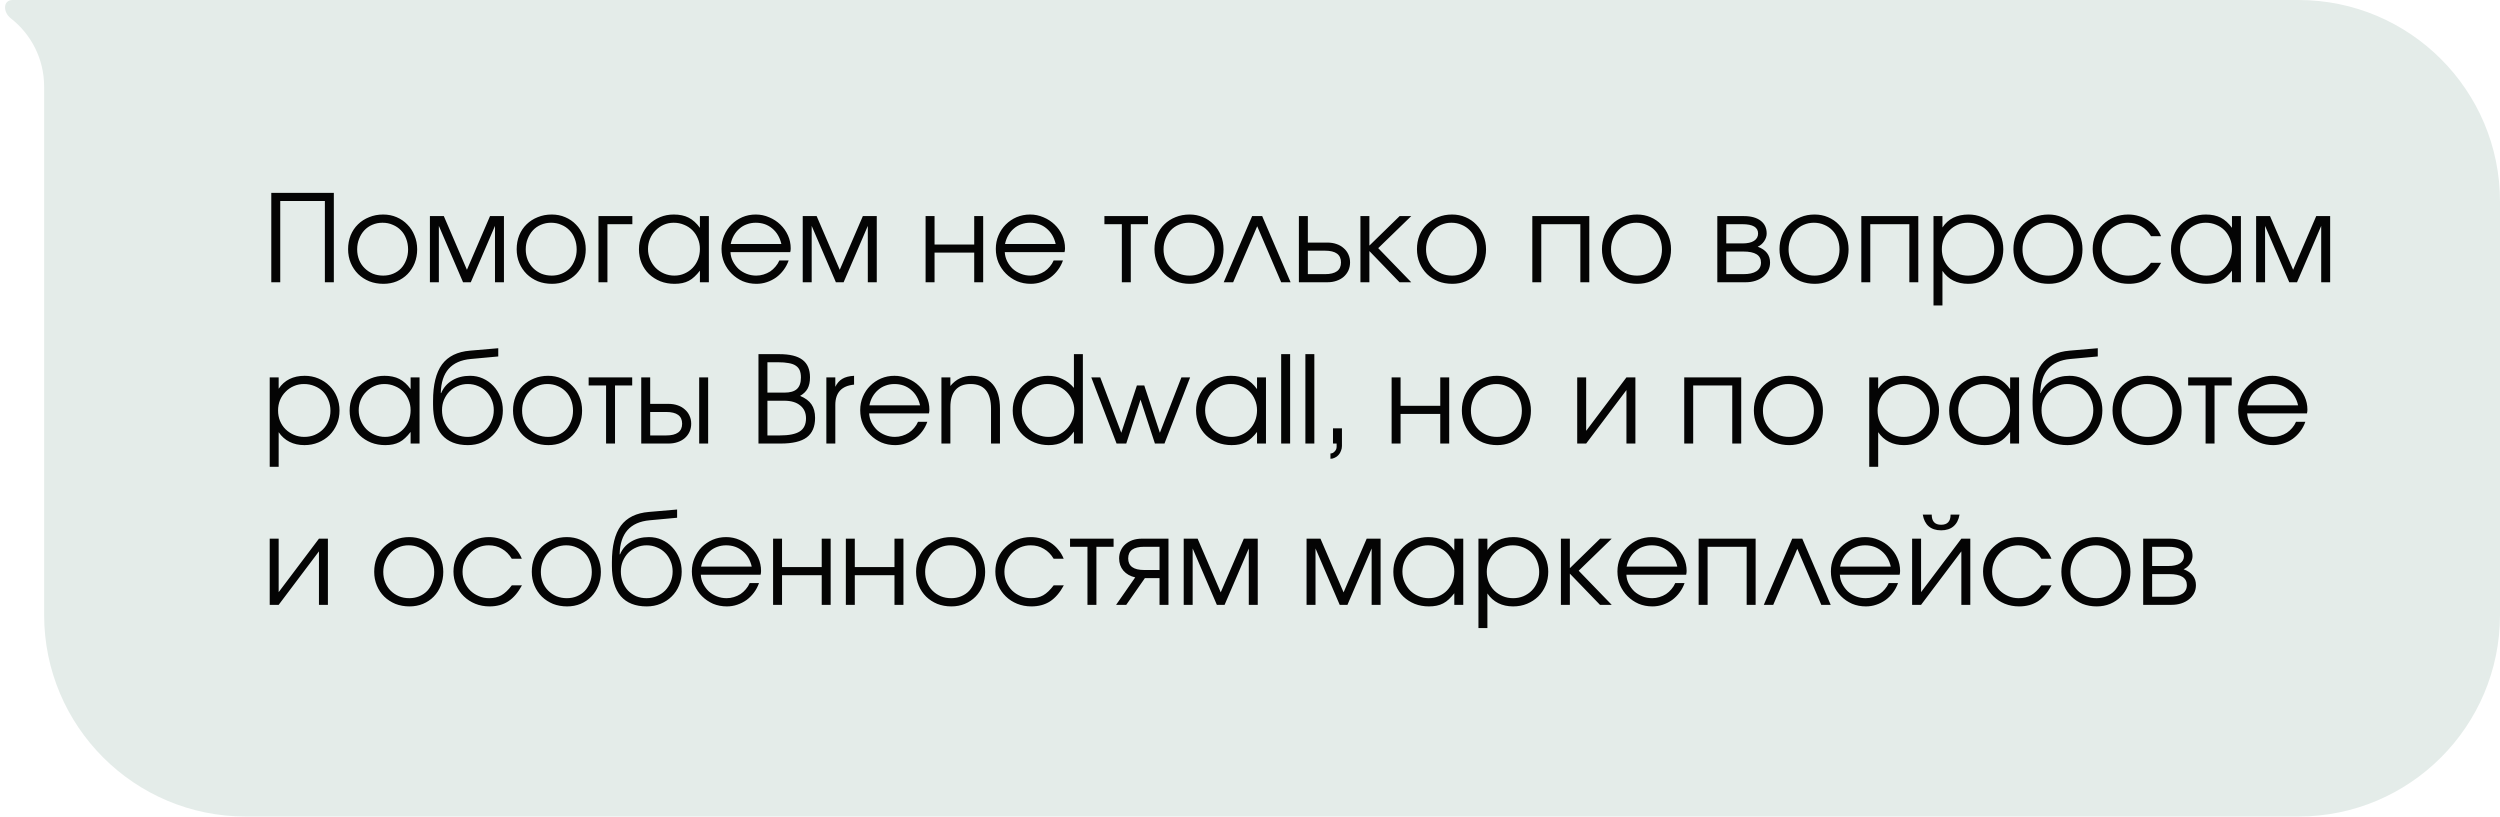 <?xml version="1.0" encoding="UTF-8"?> <svg xmlns="http://www.w3.org/2000/svg" width="248" height="81" viewBox="0 0 248 81" fill="none"><path data-figma-bg-blur-radius="15" d="M4.378 8.59C4.378 5.835 3.081 3.384 1.064 1.812C0.29 1.209 0.275 0 1.257 0V0H228C239.046 5.68354e-06 248 8.954 248 20V61C248 72.046 239.046 81 228 81H24.378C13.332 81 4.378 72.046 4.378 61V8.59Z" fill="#E4ECE9"></path><path d="M26.912 19.132H33.116V28H32.228V19.936H27.8V28H26.912V19.132ZM34.531 24.724C34.531 24.228 34.615 23.768 34.783 23.344C34.959 22.92 35.203 22.556 35.515 22.252C35.827 21.948 36.195 21.712 36.619 21.544C37.043 21.368 37.507 21.28 38.011 21.28C38.491 21.28 38.935 21.368 39.343 21.544C39.759 21.72 40.115 21.964 40.411 22.276C40.715 22.58 40.951 22.944 41.119 23.368C41.295 23.784 41.383 24.24 41.383 24.736C41.383 25.224 41.299 25.68 41.131 26.104C40.963 26.52 40.731 26.88 40.435 27.184C40.139 27.488 39.783 27.728 39.367 27.904C38.959 28.072 38.515 28.156 38.035 28.156C37.531 28.156 37.063 28.072 36.631 27.904C36.207 27.728 35.839 27.488 35.527 27.184C35.215 26.872 34.971 26.508 34.795 26.092C34.619 25.668 34.531 25.212 34.531 24.724ZM38.011 27.34C38.371 27.34 38.703 27.276 39.007 27.148C39.311 27.02 39.571 26.844 39.787 26.62C40.003 26.388 40.171 26.112 40.291 25.792C40.419 25.472 40.483 25.124 40.483 24.748C40.483 24.364 40.419 24.008 40.291 23.68C40.171 23.352 39.995 23.072 39.763 22.84C39.539 22.608 39.271 22.428 38.959 22.3C38.655 22.164 38.315 22.096 37.939 22.096C37.579 22.096 37.243 22.164 36.931 22.3C36.627 22.428 36.363 22.612 36.139 22.852C35.923 23.084 35.751 23.364 35.623 23.692C35.495 24.012 35.431 24.36 35.431 24.736C35.431 25.112 35.495 25.46 35.623 25.78C35.751 26.092 35.931 26.364 36.163 26.596C36.395 26.828 36.667 27.012 36.979 27.148C37.299 27.276 37.643 27.34 38.011 27.34ZM42.647 21.436H44.027L46.319 26.764L48.611 21.436H49.991V28H49.103V22.408L46.703 28H45.935L43.535 22.408V28H42.647V21.436ZM51.254 24.724C51.254 24.228 51.338 23.768 51.506 23.344C51.682 22.92 51.926 22.556 52.238 22.252C52.55 21.948 52.918 21.712 53.342 21.544C53.766 21.368 54.23 21.28 54.734 21.28C55.214 21.28 55.658 21.368 56.066 21.544C56.482 21.72 56.838 21.964 57.134 22.276C57.438 22.58 57.674 22.944 57.842 23.368C58.018 23.784 58.106 24.24 58.106 24.736C58.106 25.224 58.022 25.68 57.854 26.104C57.686 26.52 57.454 26.88 57.158 27.184C56.862 27.488 56.506 27.728 56.09 27.904C55.682 28.072 55.238 28.156 54.758 28.156C54.254 28.156 53.786 28.072 53.354 27.904C52.93 27.728 52.562 27.488 52.25 27.184C51.938 26.872 51.694 26.508 51.518 26.092C51.342 25.668 51.254 25.212 51.254 24.724ZM54.734 27.34C55.094 27.34 55.426 27.276 55.73 27.148C56.034 27.02 56.294 26.844 56.51 26.62C56.726 26.388 56.894 26.112 57.014 25.792C57.142 25.472 57.206 25.124 57.206 24.748C57.206 24.364 57.142 24.008 57.014 23.68C56.894 23.352 56.718 23.072 56.486 22.84C56.262 22.608 55.994 22.428 55.682 22.3C55.378 22.164 55.038 22.096 54.662 22.096C54.302 22.096 53.966 22.164 53.654 22.3C53.35 22.428 53.086 22.612 52.862 22.852C52.646 23.084 52.474 23.364 52.346 23.692C52.218 24.012 52.154 24.36 52.154 24.736C52.154 25.112 52.218 25.46 52.346 25.78C52.474 26.092 52.654 26.364 52.886 26.596C53.118 26.828 53.39 27.012 53.702 27.148C54.022 27.276 54.366 27.34 54.734 27.34ZM59.369 21.436H62.729V22.24H60.257V28H59.369V21.436ZM63.383 24.736C63.383 24.24 63.471 23.784 63.647 23.368C63.823 22.944 64.063 22.58 64.367 22.276C64.679 21.964 65.047 21.72 65.471 21.544C65.895 21.368 66.351 21.28 66.839 21.28C67.415 21.28 67.907 21.384 68.315 21.592C68.723 21.8 69.095 22.136 69.431 22.6V21.436H70.319V28H69.431V26.848C69.255 27.08 69.075 27.28 68.891 27.448C68.715 27.616 68.527 27.752 68.327 27.856C68.127 27.96 67.911 28.036 67.679 28.084C67.447 28.132 67.191 28.156 66.911 28.156C66.407 28.156 65.939 28.072 65.507 27.904C65.075 27.728 64.699 27.488 64.379 27.184C64.067 26.88 63.823 26.52 63.647 26.104C63.471 25.68 63.383 25.224 63.383 24.736ZM64.283 24.7C64.283 25.068 64.351 25.412 64.487 25.732C64.623 26.052 64.807 26.332 65.039 26.572C65.279 26.812 65.559 27 65.879 27.136C66.199 27.272 66.539 27.34 66.899 27.34C67.259 27.34 67.591 27.272 67.895 27.136C68.207 27 68.475 26.816 68.699 26.584C68.931 26.344 69.111 26.064 69.239 25.744C69.367 25.416 69.431 25.068 69.431 24.7C69.431 24.324 69.363 23.98 69.227 23.668C69.099 23.348 68.919 23.072 68.687 22.84C68.455 22.608 68.179 22.428 67.859 22.3C67.547 22.164 67.203 22.096 66.827 22.096C66.475 22.096 66.143 22.164 65.831 22.3C65.527 22.436 65.259 22.624 65.027 22.864C64.795 23.096 64.611 23.372 64.475 23.692C64.347 24.004 64.283 24.34 64.283 24.7ZM78.234 25.84C78.114 26.184 77.946 26.5 77.73 26.788C77.522 27.068 77.278 27.312 76.998 27.52C76.718 27.72 76.41 27.876 76.074 27.988C75.746 28.1 75.402 28.156 75.042 28.156C74.554 28.156 74.098 28.068 73.674 27.892C73.258 27.708 72.894 27.46 72.582 27.148C72.27 26.836 72.022 26.472 71.838 26.056C71.662 25.632 71.574 25.176 71.574 24.688C71.574 24.208 71.662 23.764 71.838 23.356C72.014 22.94 72.254 22.58 72.558 22.276C72.87 21.964 73.23 21.72 73.638 21.544C74.054 21.368 74.498 21.28 74.97 21.28C75.442 21.28 75.886 21.372 76.302 21.556C76.726 21.732 77.094 21.972 77.406 22.276C77.726 22.58 77.978 22.936 78.162 23.344C78.346 23.752 78.438 24.184 78.438 24.64C78.438 24.704 78.434 24.768 78.426 24.832C78.418 24.888 78.406 24.948 78.39 25.012H72.462C72.478 25.332 72.558 25.636 72.702 25.924C72.846 26.204 73.03 26.452 73.254 26.668C73.486 26.876 73.754 27.04 74.058 27.16C74.362 27.28 74.682 27.34 75.018 27.34C75.266 27.34 75.506 27.304 75.738 27.232C75.978 27.16 76.198 27.06 76.398 26.932C76.598 26.796 76.774 26.636 76.926 26.452C77.086 26.268 77.214 26.064 77.31 25.84H78.234ZM77.514 24.208C77.362 23.552 77.058 23.036 76.602 22.66C76.154 22.284 75.61 22.096 74.97 22.096C74.658 22.096 74.362 22.148 74.082 22.252C73.81 22.348 73.566 22.492 73.35 22.684C73.134 22.868 72.95 23.092 72.798 23.356C72.654 23.612 72.55 23.896 72.486 24.208H77.514ZM79.631 21.436H81.011L83.303 26.764L85.595 21.436H86.975V28H86.087V22.408L83.687 28H82.919L80.519 22.408V28H79.631V21.436ZM91.819 21.436H92.707V24.256H96.642V21.436H97.531V28H96.642V25.06H92.707V28H91.819V21.436ZM105.445 25.84C105.325 26.184 105.157 26.5 104.941 26.788C104.733 27.068 104.489 27.312 104.209 27.52C103.929 27.72 103.621 27.876 103.285 27.988C102.957 28.1 102.613 28.156 102.253 28.156C101.765 28.156 101.309 28.068 100.885 27.892C100.469 27.708 100.105 27.46 99.793 27.148C99.481 26.836 99.233 26.472 99.049 26.056C98.873 25.632 98.785 25.176 98.785 24.688C98.785 24.208 98.873 23.764 99.049 23.356C99.225 22.94 99.465 22.58 99.769 22.276C100.081 21.964 100.441 21.72 100.849 21.544C101.265 21.368 101.709 21.28 102.181 21.28C102.653 21.28 103.097 21.372 103.513 21.556C103.937 21.732 104.305 21.972 104.617 22.276C104.937 22.58 105.189 22.936 105.373 23.344C105.557 23.752 105.649 24.184 105.649 24.64C105.649 24.704 105.645 24.768 105.637 24.832C105.629 24.888 105.617 24.948 105.601 25.012H99.673C99.689 25.332 99.769 25.636 99.913 25.924C100.057 26.204 100.241 26.452 100.465 26.668C100.697 26.876 100.965 27.04 101.269 27.16C101.573 27.28 101.893 27.34 102.229 27.34C102.477 27.34 102.717 27.304 102.949 27.232C103.189 27.16 103.409 27.06 103.609 26.932C103.809 26.796 103.985 26.636 104.137 26.452C104.297 26.268 104.425 26.064 104.521 25.84H105.445ZM104.725 24.208C104.573 23.552 104.269 23.036 103.813 22.66C103.365 22.284 102.821 22.096 102.181 22.096C101.869 22.096 101.573 22.148 101.293 22.252C101.021 22.348 100.777 22.492 100.561 22.684C100.345 22.868 100.161 23.092 100.009 23.356C99.865 23.612 99.761 23.896 99.697 24.208H104.725ZM111.286 22.24H109.558V21.436H113.878V22.24H112.174V28H111.286V22.24ZM114.524 24.724C114.524 24.228 114.608 23.768 114.776 23.344C114.952 22.92 115.196 22.556 115.508 22.252C115.82 21.948 116.188 21.712 116.612 21.544C117.036 21.368 117.5 21.28 118.004 21.28C118.484 21.28 118.928 21.368 119.336 21.544C119.752 21.72 120.108 21.964 120.404 22.276C120.708 22.58 120.944 22.944 121.112 23.368C121.288 23.784 121.376 24.24 121.376 24.736C121.376 25.224 121.292 25.68 121.124 26.104C120.956 26.52 120.724 26.88 120.428 27.184C120.132 27.488 119.776 27.728 119.36 27.904C118.952 28.072 118.508 28.156 118.028 28.156C117.524 28.156 117.056 28.072 116.624 27.904C116.2 27.728 115.832 27.488 115.52 27.184C115.208 26.872 114.964 26.508 114.788 26.092C114.612 25.668 114.524 25.212 114.524 24.724ZM118.004 27.34C118.364 27.34 118.696 27.276 119 27.148C119.304 27.02 119.564 26.844 119.78 26.62C119.996 26.388 120.164 26.112 120.284 25.792C120.412 25.472 120.476 25.124 120.476 24.748C120.476 24.364 120.412 24.008 120.284 23.68C120.164 23.352 119.988 23.072 119.756 22.84C119.532 22.608 119.264 22.428 118.952 22.3C118.648 22.164 118.308 22.096 117.932 22.096C117.572 22.096 117.236 22.164 116.924 22.3C116.62 22.428 116.356 22.612 116.132 22.852C115.916 23.084 115.744 23.364 115.616 23.692C115.488 24.012 115.424 24.36 115.424 24.736C115.424 25.112 115.488 25.46 115.616 25.78C115.744 26.092 115.924 26.364 116.156 26.596C116.388 26.828 116.66 27.012 116.972 27.148C117.292 27.276 117.636 27.34 118.004 27.34ZM124.212 21.436H125.208L128.028 28H127.092L124.716 22.444L122.328 28H121.392L124.212 21.436ZM131.442 27.196C132.498 27.196 133.026 26.808 133.026 26.032C133.026 25.256 132.498 24.868 131.442 24.868H129.738V27.196H131.442ZM128.85 21.436H129.738V24.064H131.67C132.006 24.064 132.31 24.112 132.582 24.208C132.862 24.304 133.098 24.44 133.29 24.616C133.49 24.784 133.646 24.992 133.758 25.24C133.87 25.48 133.926 25.744 133.926 26.032C133.926 26.32 133.87 26.588 133.758 26.836C133.646 27.076 133.49 27.284 133.29 27.46C133.098 27.628 132.862 27.76 132.582 27.856C132.31 27.952 132.006 28 131.67 28H128.85V21.436ZM134.955 21.436H135.843V24.364L138.843 21.436H139.995L136.719 24.616L139.995 28H138.831L135.843 24.904V28H134.955V21.436ZM140.563 24.724C140.563 24.228 140.647 23.768 140.815 23.344C140.991 22.92 141.235 22.556 141.547 22.252C141.859 21.948 142.227 21.712 142.651 21.544C143.075 21.368 143.539 21.28 144.043 21.28C144.523 21.28 144.967 21.368 145.375 21.544C145.791 21.72 146.147 21.964 146.443 22.276C146.747 22.58 146.983 22.944 147.151 23.368C147.327 23.784 147.415 24.24 147.415 24.736C147.415 25.224 147.331 25.68 147.163 26.104C146.995 26.52 146.763 26.88 146.467 27.184C146.171 27.488 145.815 27.728 145.399 27.904C144.991 28.072 144.547 28.156 144.067 28.156C143.563 28.156 143.095 28.072 142.663 27.904C142.239 27.728 141.871 27.488 141.559 27.184C141.247 26.872 141.003 26.508 140.827 26.092C140.651 25.668 140.563 25.212 140.563 24.724ZM144.043 27.34C144.403 27.34 144.735 27.276 145.039 27.148C145.343 27.02 145.603 26.844 145.819 26.62C146.035 26.388 146.203 26.112 146.323 25.792C146.451 25.472 146.515 25.124 146.515 24.748C146.515 24.364 146.451 24.008 146.323 23.68C146.203 23.352 146.027 23.072 145.795 22.84C145.571 22.608 145.303 22.428 144.991 22.3C144.687 22.164 144.347 22.096 143.971 22.096C143.611 22.096 143.275 22.164 142.963 22.3C142.659 22.428 142.395 22.612 142.171 22.852C141.955 23.084 141.783 23.364 141.655 23.692C141.527 24.012 141.463 24.36 141.463 24.736C141.463 25.112 141.527 25.46 141.655 25.78C141.783 26.092 141.963 26.364 142.195 26.596C142.427 26.828 142.699 27.012 143.011 27.148C143.331 27.276 143.675 27.34 144.043 27.34ZM152.006 21.436H157.658V28H156.77V22.24H152.894V28H152.006V21.436ZM158.914 24.724C158.914 24.228 158.998 23.768 159.166 23.344C159.342 22.92 159.586 22.556 159.898 22.252C160.21 21.948 160.578 21.712 161.002 21.544C161.426 21.368 161.89 21.28 162.394 21.28C162.874 21.28 163.318 21.368 163.726 21.544C164.142 21.72 164.498 21.964 164.794 22.276C165.098 22.58 165.334 22.944 165.502 23.368C165.678 23.784 165.766 24.24 165.766 24.736C165.766 25.224 165.682 25.68 165.514 26.104C165.346 26.52 165.114 26.88 164.818 27.184C164.522 27.488 164.166 27.728 163.75 27.904C163.342 28.072 162.898 28.156 162.418 28.156C161.914 28.156 161.446 28.072 161.014 27.904C160.59 27.728 160.222 27.488 159.91 27.184C159.598 26.872 159.354 26.508 159.178 26.092C159.002 25.668 158.914 25.212 158.914 24.724ZM162.394 27.34C162.754 27.34 163.086 27.276 163.39 27.148C163.694 27.02 163.954 26.844 164.17 26.62C164.386 26.388 164.554 26.112 164.674 25.792C164.802 25.472 164.866 25.124 164.866 24.748C164.866 24.364 164.802 24.008 164.674 23.68C164.554 23.352 164.378 23.072 164.146 22.84C163.922 22.608 163.654 22.428 163.342 22.3C163.038 22.164 162.698 22.096 162.322 22.096C161.962 22.096 161.626 22.164 161.314 22.3C161.01 22.428 160.746 22.612 160.522 22.852C160.306 23.084 160.134 23.364 160.006 23.692C159.878 24.012 159.814 24.36 159.814 24.736C159.814 25.112 159.878 25.46 160.006 25.78C160.134 26.092 160.314 26.364 160.546 26.596C160.778 26.828 161.05 27.012 161.362 27.148C161.682 27.276 162.026 27.34 162.394 27.34ZM170.358 21.436H172.986C173.698 21.436 174.254 21.588 174.654 21.892C175.054 22.196 175.254 22.62 175.254 23.164C175.254 23.428 175.17 23.684 175.002 23.932C174.834 24.18 174.622 24.36 174.366 24.472C175.182 24.776 175.59 25.3 175.59 26.044C175.59 26.332 175.53 26.596 175.41 26.836C175.29 27.068 175.122 27.272 174.906 27.448C174.69 27.624 174.434 27.76 174.138 27.856C173.842 27.952 173.518 28 173.166 28H170.358V21.436ZM172.842 24.148C173.346 24.148 173.73 24.064 173.994 23.896C174.266 23.72 174.402 23.476 174.402 23.164C174.402 22.548 173.882 22.24 172.842 22.24H171.246V24.148H172.842ZM172.938 27.196C173.506 27.196 173.938 27.1 174.234 26.908C174.538 26.708 174.69 26.42 174.69 26.044C174.69 25.316 174.106 24.952 172.938 24.952H171.246V27.196H172.938ZM176.527 24.724C176.527 24.228 176.611 23.768 176.779 23.344C176.955 22.92 177.199 22.556 177.511 22.252C177.823 21.948 178.191 21.712 178.615 21.544C179.039 21.368 179.503 21.28 180.007 21.28C180.487 21.28 180.931 21.368 181.339 21.544C181.755 21.72 182.111 21.964 182.407 22.276C182.711 22.58 182.947 22.944 183.115 23.368C183.291 23.784 183.379 24.24 183.379 24.736C183.379 25.224 183.295 25.68 183.127 26.104C182.959 26.52 182.727 26.88 182.431 27.184C182.135 27.488 181.779 27.728 181.363 27.904C180.955 28.072 180.511 28.156 180.031 28.156C179.527 28.156 179.059 28.072 178.627 27.904C178.203 27.728 177.835 27.488 177.523 27.184C177.211 26.872 176.967 26.508 176.791 26.092C176.615 25.668 176.527 25.212 176.527 24.724ZM180.007 27.34C180.367 27.34 180.699 27.276 181.003 27.148C181.307 27.02 181.567 26.844 181.783 26.62C181.999 26.388 182.167 26.112 182.287 25.792C182.415 25.472 182.479 25.124 182.479 24.748C182.479 24.364 182.415 24.008 182.287 23.68C182.167 23.352 181.991 23.072 181.759 22.84C181.535 22.608 181.267 22.428 180.955 22.3C180.651 22.164 180.311 22.096 179.935 22.096C179.575 22.096 179.239 22.164 178.927 22.3C178.623 22.428 178.359 22.612 178.135 22.852C177.919 23.084 177.747 23.364 177.619 23.692C177.491 24.012 177.427 24.36 177.427 24.736C177.427 25.112 177.491 25.46 177.619 25.78C177.747 26.092 177.927 26.364 178.159 26.596C178.391 26.828 178.663 27.012 178.975 27.148C179.295 27.276 179.639 27.34 180.007 27.34ZM184.643 21.436H190.295V28H189.407V22.24H185.531V28H184.643V21.436ZM191.803 21.436H192.691V22.564C192.971 22.14 193.327 21.82 193.759 21.604C194.199 21.388 194.703 21.28 195.271 21.28C195.759 21.28 196.211 21.368 196.627 21.544C197.051 21.72 197.419 21.964 197.731 22.276C198.043 22.58 198.287 22.944 198.463 23.368C198.639 23.784 198.727 24.236 198.727 24.724C198.727 25.204 198.639 25.656 198.463 26.08C198.287 26.496 198.043 26.86 197.731 27.172C197.419 27.476 197.051 27.716 196.627 27.892C196.203 28.068 195.743 28.156 195.247 28.156C194.695 28.156 194.203 28.048 193.771 27.832C193.339 27.616 192.979 27.296 192.691 26.872V30.304H191.803V21.436ZM195.235 27.34C195.603 27.34 195.943 27.276 196.255 27.148C196.575 27.012 196.851 26.828 197.083 26.596C197.315 26.364 197.495 26.092 197.623 25.78C197.759 25.46 197.827 25.116 197.827 24.748C197.827 24.364 197.759 24.008 197.623 23.68C197.495 23.352 197.315 23.072 197.083 22.84C196.851 22.608 196.575 22.428 196.255 22.3C195.935 22.164 195.583 22.096 195.199 22.096C194.839 22.096 194.503 22.164 194.191 22.3C193.879 22.436 193.607 22.624 193.375 22.864C193.143 23.096 192.959 23.372 192.823 23.692C192.695 24.012 192.631 24.356 192.631 24.724C192.631 25.092 192.695 25.436 192.823 25.756C192.959 26.076 193.143 26.352 193.375 26.584C193.615 26.816 193.891 27 194.203 27.136C194.523 27.272 194.867 27.34 195.235 27.34ZM199.731 24.724C199.731 24.228 199.815 23.768 199.983 23.344C200.159 22.92 200.403 22.556 200.715 22.252C201.027 21.948 201.395 21.712 201.819 21.544C202.243 21.368 202.707 21.28 203.211 21.28C203.691 21.28 204.135 21.368 204.543 21.544C204.959 21.72 205.315 21.964 205.611 22.276C205.915 22.58 206.151 22.944 206.319 23.368C206.495 23.784 206.583 24.24 206.583 24.736C206.583 25.224 206.499 25.68 206.331 26.104C206.163 26.52 205.931 26.88 205.635 27.184C205.339 27.488 204.983 27.728 204.567 27.904C204.159 28.072 203.715 28.156 203.235 28.156C202.731 28.156 202.263 28.072 201.831 27.904C201.407 27.728 201.039 27.488 200.727 27.184C200.415 26.872 200.171 26.508 199.995 26.092C199.819 25.668 199.731 25.212 199.731 24.724ZM203.211 27.34C203.571 27.34 203.903 27.276 204.207 27.148C204.511 27.02 204.771 26.844 204.987 26.62C205.203 26.388 205.371 26.112 205.491 25.792C205.619 25.472 205.683 25.124 205.683 24.748C205.683 24.364 205.619 24.008 205.491 23.68C205.371 23.352 205.195 23.072 204.963 22.84C204.739 22.608 204.471 22.428 204.159 22.3C203.855 22.164 203.515 22.096 203.139 22.096C202.779 22.096 202.443 22.164 202.131 22.3C201.827 22.428 201.563 22.612 201.339 22.852C201.123 23.084 200.951 23.364 200.823 23.692C200.695 24.012 200.631 24.36 200.631 24.736C200.631 25.112 200.695 25.46 200.823 25.78C200.951 26.092 201.131 26.364 201.363 26.596C201.595 26.828 201.867 27.012 202.179 27.148C202.499 27.276 202.843 27.34 203.211 27.34ZM214.386 26.068C214.002 26.78 213.55 27.308 213.03 27.652C212.51 27.988 211.89 28.156 211.17 28.156C210.666 28.156 210.194 28.068 209.754 27.892C209.322 27.716 208.946 27.472 208.626 27.16C208.306 26.848 208.054 26.484 207.87 26.068C207.686 25.644 207.594 25.188 207.594 24.7C207.594 24.22 207.682 23.772 207.858 23.356C208.042 22.94 208.294 22.58 208.614 22.276C208.934 21.964 209.306 21.72 209.73 21.544C210.162 21.368 210.622 21.28 211.11 21.28C211.486 21.28 211.842 21.332 212.178 21.436C212.514 21.532 212.822 21.672 213.102 21.856C213.382 22.04 213.63 22.268 213.846 22.54C214.07 22.804 214.246 23.1 214.374 23.428H213.378C213.122 22.996 212.798 22.668 212.406 22.444C212.022 22.212 211.586 22.096 211.098 22.096C210.73 22.096 210.386 22.164 210.066 22.3C209.754 22.436 209.482 22.624 209.25 22.864C209.018 23.096 208.834 23.372 208.698 23.692C208.562 24.012 208.494 24.356 208.494 24.724C208.494 25.092 208.562 25.436 208.698 25.756C208.834 26.068 209.022 26.344 209.262 26.584C209.502 26.816 209.782 27 210.102 27.136C210.422 27.272 210.766 27.34 211.134 27.34C211.606 27.34 212.01 27.244 212.346 27.052C212.69 26.852 213.034 26.524 213.378 26.068H214.386ZM215.363 24.736C215.363 24.24 215.451 23.784 215.627 23.368C215.803 22.944 216.043 22.58 216.347 22.276C216.659 21.964 217.027 21.72 217.451 21.544C217.875 21.368 218.331 21.28 218.819 21.28C219.395 21.28 219.887 21.384 220.295 21.592C220.703 21.8 221.075 22.136 221.411 22.6V21.436H222.299V28H221.411V26.848C221.235 27.08 221.055 27.28 220.871 27.448C220.695 27.616 220.507 27.752 220.307 27.856C220.107 27.96 219.891 28.036 219.659 28.084C219.427 28.132 219.171 28.156 218.891 28.156C218.387 28.156 217.919 28.072 217.487 27.904C217.055 27.728 216.679 27.488 216.359 27.184C216.047 26.88 215.803 26.52 215.627 26.104C215.451 25.68 215.363 25.224 215.363 24.736ZM216.263 24.7C216.263 25.068 216.331 25.412 216.467 25.732C216.603 26.052 216.787 26.332 217.019 26.572C217.259 26.812 217.539 27 217.859 27.136C218.179 27.272 218.519 27.34 218.879 27.34C219.239 27.34 219.571 27.272 219.875 27.136C220.187 27 220.455 26.816 220.679 26.584C220.911 26.344 221.091 26.064 221.219 25.744C221.347 25.416 221.411 25.068 221.411 24.7C221.411 24.324 221.343 23.98 221.207 23.668C221.079 23.348 220.899 23.072 220.667 22.84C220.435 22.608 220.159 22.428 219.839 22.3C219.527 22.164 219.183 22.096 218.807 22.096C218.455 22.096 218.123 22.164 217.811 22.3C217.507 22.436 217.239 22.624 217.007 22.864C216.775 23.096 216.591 23.372 216.455 23.692C216.327 24.004 216.263 24.34 216.263 24.7ZM223.807 21.436H225.187L227.479 26.764L229.771 21.436H231.151V28H230.263V22.408L227.863 28H227.095L224.695 22.408V28H223.807V21.436ZM26.756 37.436H27.644V38.564C27.924 38.14 28.28 37.82 28.712 37.604C29.152 37.388 29.656 37.28 30.224 37.28C30.712 37.28 31.164 37.368 31.58 37.544C32.004 37.72 32.372 37.964 32.684 38.276C32.996 38.58 33.24 38.944 33.416 39.368C33.592 39.784 33.68 40.236 33.68 40.724C33.68 41.204 33.592 41.656 33.416 42.08C33.24 42.496 32.996 42.86 32.684 43.172C32.372 43.476 32.004 43.716 31.58 43.892C31.156 44.068 30.696 44.156 30.2 44.156C29.648 44.156 29.156 44.048 28.724 43.832C28.292 43.616 27.932 43.296 27.644 42.872V46.304H26.756V37.436ZM30.188 43.34C30.556 43.34 30.896 43.276 31.208 43.148C31.528 43.012 31.804 42.828 32.036 42.596C32.268 42.364 32.448 42.092 32.576 41.78C32.712 41.46 32.78 41.116 32.78 40.748C32.78 40.364 32.712 40.008 32.576 39.68C32.448 39.352 32.268 39.072 32.036 38.84C31.804 38.608 31.528 38.428 31.208 38.3C30.888 38.164 30.536 38.096 30.152 38.096C29.792 38.096 29.456 38.164 29.144 38.3C28.832 38.436 28.56 38.624 28.328 38.864C28.096 39.096 27.912 39.372 27.776 39.692C27.648 40.012 27.584 40.356 27.584 40.724C27.584 41.092 27.648 41.436 27.776 41.756C27.912 42.076 28.096 42.352 28.328 42.584C28.568 42.816 28.844 43 29.156 43.136C29.476 43.272 29.82 43.34 30.188 43.34ZM34.684 40.736C34.684 40.24 34.772 39.784 34.948 39.368C35.124 38.944 35.364 38.58 35.668 38.276C35.98 37.964 36.348 37.72 36.772 37.544C37.196 37.368 37.652 37.28 38.14 37.28C38.716 37.28 39.208 37.384 39.616 37.592C40.024 37.8 40.396 38.136 40.732 38.6V37.436H41.62V44H40.732V42.848C40.556 43.08 40.376 43.28 40.192 43.448C40.016 43.616 39.828 43.752 39.628 43.856C39.428 43.96 39.212 44.036 38.98 44.084C38.748 44.132 38.492 44.156 38.212 44.156C37.708 44.156 37.24 44.072 36.808 43.904C36.376 43.728 36 43.488 35.68 43.184C35.368 42.88 35.124 42.52 34.948 42.104C34.772 41.68 34.684 41.224 34.684 40.736ZM35.584 40.7C35.584 41.068 35.652 41.412 35.788 41.732C35.924 42.052 36.108 42.332 36.34 42.572C36.58 42.812 36.86 43 37.18 43.136C37.5 43.272 37.84 43.34 38.2 43.34C38.56 43.34 38.892 43.272 39.196 43.136C39.508 43 39.776 42.816 40 42.584C40.232 42.344 40.412 42.064 40.54 41.744C40.668 41.416 40.732 41.068 40.732 40.7C40.732 40.324 40.664 39.98 40.528 39.668C40.4 39.348 40.22 39.072 39.988 38.84C39.756 38.608 39.48 38.428 39.16 38.3C38.848 38.164 38.504 38.096 38.128 38.096C37.776 38.096 37.444 38.164 37.132 38.3C36.828 38.436 36.56 38.624 36.328 38.864C36.096 39.096 35.912 39.372 35.776 39.692C35.648 40.004 35.584 40.34 35.584 40.7ZM43.763 38.996C43.987 38.46 44.351 38.04 44.855 37.736C45.359 37.432 45.951 37.28 46.631 37.28C47.087 37.28 47.511 37.368 47.903 37.544C48.295 37.72 48.639 37.964 48.935 38.276C49.231 38.588 49.463 38.952 49.631 39.368C49.799 39.784 49.883 40.232 49.883 40.712C49.883 41.2 49.795 41.656 49.619 42.08C49.443 42.504 49.199 42.868 48.887 43.172C48.583 43.476 48.219 43.716 47.795 43.892C47.371 44.068 46.911 44.156 46.415 44.156C45.287 44.156 44.427 43.816 43.835 43.136C43.251 42.456 42.959 41.456 42.959 40.136V39.776C42.959 38.168 43.255 36.96 43.847 36.152C44.447 35.344 45.375 34.888 46.631 34.784L49.427 34.544V35.36L46.703 35.612C44.767 35.788 43.775 36.912 43.727 38.984L43.763 38.996ZM46.391 43.34C46.759 43.34 47.099 43.272 47.411 43.136C47.731 43 48.007 42.816 48.239 42.584C48.471 42.344 48.651 42.064 48.779 41.744C48.915 41.416 48.983 41.064 48.983 40.688C48.983 40.32 48.915 39.98 48.779 39.668C48.651 39.348 48.471 39.072 48.239 38.84C48.015 38.608 47.743 38.428 47.423 38.3C47.111 38.164 46.771 38.096 46.403 38.096C46.043 38.096 45.707 38.164 45.395 38.3C45.083 38.428 44.811 38.608 44.579 38.84C44.355 39.072 44.175 39.348 44.039 39.668C43.911 39.98 43.847 40.32 43.847 40.688C43.847 41.072 43.911 41.428 44.039 41.756C44.167 42.076 44.343 42.356 44.567 42.596C44.799 42.828 45.067 43.012 45.371 43.148C45.683 43.276 46.023 43.34 46.391 43.34ZM50.891 40.724C50.891 40.228 50.975 39.768 51.143 39.344C51.319 38.92 51.563 38.556 51.875 38.252C52.187 37.948 52.555 37.712 52.979 37.544C53.403 37.368 53.867 37.28 54.371 37.28C54.851 37.28 55.295 37.368 55.703 37.544C56.119 37.72 56.475 37.964 56.771 38.276C57.075 38.58 57.311 38.944 57.479 39.368C57.655 39.784 57.743 40.24 57.743 40.736C57.743 41.224 57.659 41.68 57.491 42.104C57.323 42.52 57.091 42.88 56.795 43.184C56.499 43.488 56.143 43.728 55.727 43.904C55.319 44.072 54.875 44.156 54.395 44.156C53.891 44.156 53.423 44.072 52.991 43.904C52.567 43.728 52.199 43.488 51.887 43.184C51.575 42.872 51.331 42.508 51.155 42.092C50.979 41.668 50.891 41.212 50.891 40.724ZM54.371 43.34C54.731 43.34 55.063 43.276 55.367 43.148C55.671 43.02 55.931 42.844 56.147 42.62C56.363 42.388 56.531 42.112 56.651 41.792C56.779 41.472 56.843 41.124 56.843 40.748C56.843 40.364 56.779 40.008 56.651 39.68C56.531 39.352 56.355 39.072 56.123 38.84C55.899 38.608 55.631 38.428 55.319 38.3C55.015 38.164 54.675 38.096 54.299 38.096C53.939 38.096 53.603 38.164 53.291 38.3C52.987 38.428 52.723 38.612 52.499 38.852C52.283 39.084 52.111 39.364 51.983 39.692C51.855 40.012 51.791 40.36 51.791 40.736C51.791 41.112 51.855 41.46 51.983 41.78C52.111 42.092 52.291 42.364 52.523 42.596C52.755 42.828 53.027 43.012 53.339 43.148C53.659 43.276 54.003 43.34 54.371 43.34ZM60.122 38.24H58.394V37.436H62.714V38.24H61.01V44H60.122V38.24ZM66.084 43.196C67.139 43.196 67.668 42.808 67.668 42.032C67.668 41.256 67.139 40.868 66.084 40.868H64.499V43.196H66.084ZM63.611 37.436H64.499V40.064H66.311C66.647 40.064 66.951 40.112 67.224 40.208C67.504 40.304 67.74 40.44 67.931 40.616C68.132 40.784 68.287 40.992 68.4 41.24C68.511 41.48 68.567 41.744 68.567 42.032C68.567 42.32 68.511 42.588 68.4 42.836C68.287 43.076 68.132 43.284 67.931 43.46C67.74 43.628 67.504 43.76 67.224 43.856C66.951 43.952 66.647 44 66.311 44H63.611V37.436ZM69.359 37.436H70.248V44H69.359V37.436ZM75.24 35.132H77.316C78.348 35.132 79.112 35.32 79.608 35.696C80.104 36.072 80.352 36.652 80.352 37.436C80.352 37.884 80.272 38.256 80.112 38.552C79.952 38.84 79.704 39.08 79.368 39.272C79.888 39.488 80.264 39.768 80.496 40.112C80.736 40.456 80.856 40.904 80.856 41.456C80.856 42.328 80.58 42.972 80.028 43.388C79.484 43.796 78.62 44 77.436 44H75.24V35.132ZM77.34 43.196C78.26 43.196 78.924 43.064 79.332 42.8C79.748 42.536 79.956 42.104 79.956 41.504C79.956 40.952 79.764 40.524 79.38 40.22C79.004 39.908 78.476 39.752 77.796 39.752H76.128V43.196H77.34ZM77.82 38.948C78.38 38.948 78.792 38.828 79.056 38.588C79.32 38.348 79.452 37.968 79.452 37.448C79.452 37.168 79.412 36.932 79.332 36.74C79.252 36.548 79.12 36.392 78.936 36.272C78.76 36.152 78.528 36.068 78.24 36.02C77.952 35.964 77.604 35.936 77.196 35.936H76.128V38.948H77.82ZM81.975 37.436H82.863V38.372C83.039 38.012 83.271 37.748 83.559 37.58C83.855 37.404 84.243 37.304 84.723 37.28V38.156C83.483 38.276 82.863 38.948 82.863 40.172V44H81.975V37.436ZM91.992 41.84C91.872 42.184 91.704 42.5 91.488 42.788C91.28 43.068 91.036 43.312 90.756 43.52C90.476 43.72 90.168 43.876 89.832 43.988C89.504 44.1 89.16 44.156 88.8 44.156C88.312 44.156 87.856 44.068 87.432 43.892C87.016 43.708 86.652 43.46 86.34 43.148C86.028 42.836 85.78 42.472 85.596 42.056C85.42 41.632 85.332 41.176 85.332 40.688C85.332 40.208 85.42 39.764 85.596 39.356C85.772 38.94 86.012 38.58 86.316 38.276C86.628 37.964 86.988 37.72 87.396 37.544C87.812 37.368 88.256 37.28 88.728 37.28C89.2 37.28 89.644 37.372 90.06 37.556C90.484 37.732 90.852 37.972 91.164 38.276C91.484 38.58 91.736 38.936 91.92 39.344C92.104 39.752 92.196 40.184 92.196 40.64C92.196 40.704 92.192 40.768 92.184 40.832C92.176 40.888 92.164 40.948 92.148 41.012H86.22C86.236 41.332 86.316 41.636 86.46 41.924C86.604 42.204 86.788 42.452 87.012 42.668C87.244 42.876 87.512 43.04 87.816 43.16C88.12 43.28 88.44 43.34 88.776 43.34C89.024 43.34 89.264 43.304 89.496 43.232C89.736 43.16 89.956 43.06 90.156 42.932C90.356 42.796 90.532 42.636 90.684 42.452C90.844 42.268 90.972 42.064 91.068 41.84H91.992ZM91.272 40.208C91.12 39.552 90.816 39.036 90.36 38.66C89.912 38.284 89.368 38.096 88.728 38.096C88.416 38.096 88.12 38.148 87.84 38.252C87.568 38.348 87.324 38.492 87.108 38.684C86.892 38.868 86.708 39.092 86.556 39.356C86.412 39.612 86.308 39.896 86.244 40.208H91.272ZM93.389 37.436H94.277V38.288C94.829 37.616 95.533 37.28 96.389 37.28C97.301 37.28 97.997 37.56 98.477 38.12C98.957 38.68 99.197 39.492 99.197 40.556V44H98.309V40.556C98.309 38.916 97.633 38.096 96.281 38.096C95.625 38.096 95.125 38.292 94.781 38.684C94.445 39.068 94.277 39.636 94.277 40.388V44H93.389V37.436ZM100.461 40.736C100.461 40.24 100.549 39.784 100.725 39.368C100.901 38.944 101.145 38.58 101.457 38.276C101.769 37.964 102.137 37.72 102.561 37.544C102.993 37.368 103.457 37.28 103.953 37.28C104.473 37.28 104.949 37.384 105.381 37.592C105.821 37.792 106.205 38.088 106.533 38.48V35.132H107.421V44H106.533V42.812C106.197 43.292 105.833 43.636 105.441 43.844C105.049 44.052 104.581 44.156 104.037 44.156C103.533 44.156 103.061 44.068 102.621 43.892C102.189 43.716 101.813 43.476 101.493 43.172C101.173 42.868 100.921 42.508 100.737 42.092C100.553 41.676 100.461 41.224 100.461 40.736ZM101.361 40.712C101.361 41.08 101.429 41.424 101.565 41.744C101.701 42.064 101.889 42.344 102.129 42.584C102.369 42.816 102.649 43 102.969 43.136C103.297 43.272 103.645 43.34 104.013 43.34C104.365 43.34 104.693 43.272 104.997 43.136C105.309 42.992 105.581 42.8 105.813 42.56C106.045 42.32 106.229 42.04 106.365 41.72C106.501 41.4 106.569 41.06 106.569 40.7C106.569 40.34 106.497 40 106.353 39.68C106.217 39.36 106.029 39.084 105.789 38.852C105.549 38.62 105.265 38.436 104.937 38.3C104.617 38.164 104.269 38.096 103.893 38.096C103.541 38.096 103.209 38.164 102.897 38.3C102.593 38.436 102.325 38.624 102.093 38.864C101.869 39.096 101.689 39.372 101.553 39.692C101.425 40.012 101.361 40.352 101.361 40.712ZM108.256 37.436H109.144L111.232 42.932L112.78 38.24H113.512L115.06 42.932L117.196 37.436H118.06L115.516 44H114.568L113.14 39.644L111.724 44H110.764L108.256 37.436ZM118.649 40.736C118.649 40.24 118.737 39.784 118.913 39.368C119.089 38.944 119.329 38.58 119.633 38.276C119.945 37.964 120.313 37.72 120.737 37.544C121.161 37.368 121.617 37.28 122.105 37.28C122.681 37.28 123.173 37.384 123.581 37.592C123.989 37.8 124.361 38.136 124.697 38.6V37.436H125.585V44H124.697V42.848C124.521 43.08 124.341 43.28 124.157 43.448C123.981 43.616 123.793 43.752 123.593 43.856C123.393 43.96 123.177 44.036 122.945 44.084C122.713 44.132 122.457 44.156 122.177 44.156C121.673 44.156 121.205 44.072 120.773 43.904C120.341 43.728 119.965 43.488 119.645 43.184C119.333 42.88 119.089 42.52 118.913 42.104C118.737 41.68 118.649 41.224 118.649 40.736ZM119.549 40.7C119.549 41.068 119.617 41.412 119.753 41.732C119.889 42.052 120.073 42.332 120.305 42.572C120.545 42.812 120.825 43 121.145 43.136C121.465 43.272 121.805 43.34 122.165 43.34C122.525 43.34 122.857 43.272 123.161 43.136C123.473 43 123.741 42.816 123.965 42.584C124.197 42.344 124.377 42.064 124.505 41.744C124.633 41.416 124.697 41.068 124.697 40.7C124.697 40.324 124.629 39.98 124.493 39.668C124.365 39.348 124.185 39.072 123.953 38.84C123.721 38.608 123.445 38.428 123.125 38.3C122.813 38.164 122.469 38.096 122.093 38.096C121.741 38.096 121.409 38.164 121.097 38.3C120.793 38.436 120.525 38.624 120.293 38.864C120.061 39.096 119.877 39.372 119.741 39.692C119.613 40.004 119.549 40.34 119.549 40.7ZM127.092 35.132H127.98V44H127.092V35.132ZM129.494 35.132H130.382V44H129.494V35.132ZM132.233 42.488H133.121V44.24C133.121 44.408 133.089 44.568 133.025 44.72C132.969 44.88 132.889 45.016 132.785 45.128C132.681 45.248 132.557 45.34 132.413 45.404C132.277 45.476 132.133 45.512 131.981 45.512V44.984C132.141 44.984 132.281 44.916 132.401 44.78C132.529 44.652 132.593 44.5 132.593 44.324V44H132.233V42.488ZM138.049 37.436H138.937V40.256H142.873V37.436H143.761V44H142.873V41.06H138.937V44H138.049V37.436ZM145.016 40.724C145.016 40.228 145.1 39.768 145.268 39.344C145.444 38.92 145.688 38.556 146 38.252C146.312 37.948 146.68 37.712 147.104 37.544C147.528 37.368 147.992 37.28 148.496 37.28C148.976 37.28 149.42 37.368 149.828 37.544C150.244 37.72 150.6 37.964 150.896 38.276C151.2 38.58 151.436 38.944 151.604 39.368C151.78 39.784 151.868 40.24 151.868 40.736C151.868 41.224 151.784 41.68 151.616 42.104C151.448 42.52 151.216 42.88 150.92 43.184C150.624 43.488 150.268 43.728 149.852 43.904C149.444 44.072 149 44.156 148.52 44.156C148.016 44.156 147.548 44.072 147.116 43.904C146.692 43.728 146.324 43.488 146.012 43.184C145.7 42.872 145.456 42.508 145.28 42.092C145.104 41.668 145.016 41.212 145.016 40.724ZM148.496 43.34C148.856 43.34 149.188 43.276 149.492 43.148C149.796 43.02 150.056 42.844 150.272 42.62C150.488 42.388 150.656 42.112 150.776 41.792C150.904 41.472 150.968 41.124 150.968 40.748C150.968 40.364 150.904 40.008 150.776 39.68C150.656 39.352 150.48 39.072 150.248 38.84C150.024 38.608 149.756 38.428 149.444 38.3C149.14 38.164 148.8 38.096 148.424 38.096C148.064 38.096 147.728 38.164 147.416 38.3C147.112 38.428 146.848 38.612 146.624 38.852C146.408 39.084 146.236 39.364 146.108 39.692C145.98 40.012 145.916 40.36 145.916 40.736C145.916 41.112 145.98 41.46 146.108 41.78C146.236 42.092 146.416 42.364 146.648 42.596C146.88 42.828 147.152 43.012 147.464 43.148C147.784 43.276 148.128 43.34 148.496 43.34ZM156.459 37.436H157.347V42.74L161.343 37.436H162.231V44H161.343V38.696L157.347 44H156.459V37.436ZM167.076 37.436H172.728V44H171.84V38.24H167.964V44H167.076V37.436ZM173.984 40.724C173.984 40.228 174.068 39.768 174.236 39.344C174.412 38.92 174.656 38.556 174.968 38.252C175.28 37.948 175.648 37.712 176.072 37.544C176.496 37.368 176.96 37.28 177.464 37.28C177.944 37.28 178.388 37.368 178.796 37.544C179.212 37.72 179.568 37.964 179.864 38.276C180.168 38.58 180.404 38.944 180.572 39.368C180.748 39.784 180.836 40.24 180.836 40.736C180.836 41.224 180.752 41.68 180.584 42.104C180.416 42.52 180.184 42.88 179.888 43.184C179.592 43.488 179.236 43.728 178.82 43.904C178.412 44.072 177.968 44.156 177.488 44.156C176.984 44.156 176.516 44.072 176.084 43.904C175.66 43.728 175.292 43.488 174.98 43.184C174.668 42.872 174.424 42.508 174.248 42.092C174.072 41.668 173.984 41.212 173.984 40.724ZM177.464 43.34C177.824 43.34 178.156 43.276 178.46 43.148C178.764 43.02 179.024 42.844 179.24 42.62C179.456 42.388 179.624 42.112 179.744 41.792C179.872 41.472 179.936 41.124 179.936 40.748C179.936 40.364 179.872 40.008 179.744 39.68C179.624 39.352 179.448 39.072 179.216 38.84C178.992 38.608 178.724 38.428 178.412 38.3C178.108 38.164 177.768 38.096 177.392 38.096C177.032 38.096 176.696 38.164 176.384 38.3C176.08 38.428 175.816 38.612 175.592 38.852C175.376 39.084 175.204 39.364 175.076 39.692C174.948 40.012 174.884 40.36 174.884 40.736C174.884 41.112 174.948 41.46 175.076 41.78C175.204 42.092 175.384 42.364 175.616 42.596C175.848 42.828 176.12 43.012 176.432 43.148C176.752 43.276 177.096 43.34 177.464 43.34ZM185.428 37.436H186.316V38.564C186.596 38.14 186.952 37.82 187.384 37.604C187.824 37.388 188.328 37.28 188.896 37.28C189.384 37.28 189.836 37.368 190.252 37.544C190.676 37.72 191.044 37.964 191.356 38.276C191.668 38.58 191.912 38.944 192.088 39.368C192.264 39.784 192.352 40.236 192.352 40.724C192.352 41.204 192.264 41.656 192.088 42.08C191.912 42.496 191.668 42.86 191.356 43.172C191.044 43.476 190.676 43.716 190.252 43.892C189.828 44.068 189.368 44.156 188.872 44.156C188.32 44.156 187.828 44.048 187.396 43.832C186.964 43.616 186.604 43.296 186.316 42.872V46.304H185.428V37.436ZM188.86 43.34C189.228 43.34 189.568 43.276 189.88 43.148C190.2 43.012 190.476 42.828 190.708 42.596C190.94 42.364 191.12 42.092 191.248 41.78C191.384 41.46 191.452 41.116 191.452 40.748C191.452 40.364 191.384 40.008 191.248 39.68C191.12 39.352 190.94 39.072 190.708 38.84C190.476 38.608 190.2 38.428 189.88 38.3C189.56 38.164 189.208 38.096 188.824 38.096C188.464 38.096 188.128 38.164 187.816 38.3C187.504 38.436 187.232 38.624 187 38.864C186.768 39.096 186.584 39.372 186.448 39.692C186.32 40.012 186.256 40.356 186.256 40.724C186.256 41.092 186.32 41.436 186.448 41.756C186.584 42.076 186.768 42.352 187 42.584C187.24 42.816 187.516 43 187.828 43.136C188.148 43.272 188.492 43.34 188.86 43.34ZM193.356 40.736C193.356 40.24 193.444 39.784 193.62 39.368C193.796 38.944 194.036 38.58 194.34 38.276C194.652 37.964 195.02 37.72 195.444 37.544C195.868 37.368 196.324 37.28 196.812 37.28C197.388 37.28 197.88 37.384 198.288 37.592C198.696 37.8 199.068 38.136 199.404 38.6V37.436H200.292V44H199.404V42.848C199.228 43.08 199.048 43.28 198.864 43.448C198.688 43.616 198.5 43.752 198.3 43.856C198.1 43.96 197.884 44.036 197.652 44.084C197.42 44.132 197.164 44.156 196.884 44.156C196.38 44.156 195.912 44.072 195.48 43.904C195.048 43.728 194.672 43.488 194.352 43.184C194.04 42.88 193.796 42.52 193.62 42.104C193.444 41.68 193.356 41.224 193.356 40.736ZM194.256 40.7C194.256 41.068 194.324 41.412 194.46 41.732C194.596 42.052 194.78 42.332 195.012 42.572C195.252 42.812 195.532 43 195.852 43.136C196.172 43.272 196.512 43.34 196.872 43.34C197.232 43.34 197.564 43.272 197.868 43.136C198.18 43 198.448 42.816 198.672 42.584C198.904 42.344 199.084 42.064 199.212 41.744C199.34 41.416 199.404 41.068 199.404 40.7C199.404 40.324 199.336 39.98 199.2 39.668C199.072 39.348 198.892 39.072 198.66 38.84C198.428 38.608 198.152 38.428 197.832 38.3C197.52 38.164 197.176 38.096 196.8 38.096C196.448 38.096 196.116 38.164 195.804 38.3C195.5 38.436 195.232 38.624 195 38.864C194.768 39.096 194.584 39.372 194.448 39.692C194.32 40.004 194.256 40.34 194.256 40.7ZM202.435 38.996C202.659 38.46 203.023 38.04 203.527 37.736C204.031 37.432 204.623 37.28 205.303 37.28C205.759 37.28 206.183 37.368 206.575 37.544C206.967 37.72 207.311 37.964 207.607 38.276C207.903 38.588 208.135 38.952 208.303 39.368C208.471 39.784 208.555 40.232 208.555 40.712C208.555 41.2 208.467 41.656 208.291 42.08C208.115 42.504 207.871 42.868 207.559 43.172C207.255 43.476 206.891 43.716 206.467 43.892C206.043 44.068 205.583 44.156 205.087 44.156C203.959 44.156 203.099 43.816 202.507 43.136C201.923 42.456 201.631 41.456 201.631 40.136V39.776C201.631 38.168 201.927 36.96 202.519 36.152C203.119 35.344 204.047 34.888 205.303 34.784L208.099 34.544V35.36L205.375 35.612C203.439 35.788 202.447 36.912 202.399 38.984L202.435 38.996ZM205.063 43.34C205.431 43.34 205.771 43.272 206.083 43.136C206.403 43 206.679 42.816 206.911 42.584C207.143 42.344 207.323 42.064 207.451 41.744C207.587 41.416 207.655 41.064 207.655 40.688C207.655 40.32 207.587 39.98 207.451 39.668C207.323 39.348 207.143 39.072 206.911 38.84C206.687 38.608 206.415 38.428 206.095 38.3C205.783 38.164 205.443 38.096 205.075 38.096C204.715 38.096 204.379 38.164 204.067 38.3C203.755 38.428 203.483 38.608 203.251 38.84C203.027 39.072 202.847 39.348 202.711 39.668C202.583 39.98 202.519 40.32 202.519 40.688C202.519 41.072 202.583 41.428 202.711 41.756C202.839 42.076 203.015 42.356 203.239 42.596C203.471 42.828 203.739 43.012 204.043 43.148C204.355 43.276 204.695 43.34 205.063 43.34ZM209.563 40.724C209.563 40.228 209.647 39.768 209.815 39.344C209.991 38.92 210.235 38.556 210.547 38.252C210.859 37.948 211.227 37.712 211.651 37.544C212.075 37.368 212.539 37.28 213.043 37.28C213.523 37.28 213.967 37.368 214.375 37.544C214.791 37.72 215.147 37.964 215.443 38.276C215.747 38.58 215.983 38.944 216.151 39.368C216.327 39.784 216.415 40.24 216.415 40.736C216.415 41.224 216.331 41.68 216.163 42.104C215.995 42.52 215.763 42.88 215.467 43.184C215.171 43.488 214.815 43.728 214.399 43.904C213.991 44.072 213.547 44.156 213.067 44.156C212.563 44.156 212.095 44.072 211.663 43.904C211.239 43.728 210.871 43.488 210.559 43.184C210.247 42.872 210.003 42.508 209.827 42.092C209.651 41.668 209.563 41.212 209.563 40.724ZM213.043 43.34C213.403 43.34 213.735 43.276 214.039 43.148C214.343 43.02 214.603 42.844 214.819 42.62C215.035 42.388 215.203 42.112 215.323 41.792C215.451 41.472 215.515 41.124 215.515 40.748C215.515 40.364 215.451 40.008 215.323 39.68C215.203 39.352 215.027 39.072 214.795 38.84C214.571 38.608 214.303 38.428 213.991 38.3C213.687 38.164 213.347 38.096 212.971 38.096C212.611 38.096 212.275 38.164 211.963 38.3C211.659 38.428 211.395 38.612 211.171 38.852C210.955 39.084 210.783 39.364 210.655 39.692C210.527 40.012 210.463 40.36 210.463 40.736C210.463 41.112 210.527 41.46 210.655 41.78C210.783 42.092 210.963 42.364 211.195 42.596C211.427 42.828 211.699 43.012 212.011 43.148C212.331 43.276 212.675 43.34 213.043 43.34ZM218.794 38.24H217.066V37.436H221.386V38.24H219.682V44H218.794V38.24ZM228.691 41.84C228.571 42.184 228.403 42.5 228.187 42.788C227.979 43.068 227.735 43.312 227.455 43.52C227.175 43.72 226.867 43.876 226.531 43.988C226.203 44.1 225.859 44.156 225.499 44.156C225.011 44.156 224.555 44.068 224.131 43.892C223.715 43.708 223.351 43.46 223.039 43.148C222.727 42.836 222.479 42.472 222.295 42.056C222.119 41.632 222.031 41.176 222.031 40.688C222.031 40.208 222.119 39.764 222.295 39.356C222.471 38.94 222.711 38.58 223.015 38.276C223.327 37.964 223.687 37.72 224.095 37.544C224.511 37.368 224.955 37.28 225.427 37.28C225.899 37.28 226.343 37.372 226.759 37.556C227.183 37.732 227.551 37.972 227.863 38.276C228.183 38.58 228.435 38.936 228.619 39.344C228.803 39.752 228.895 40.184 228.895 40.64C228.895 40.704 228.891 40.768 228.883 40.832C228.875 40.888 228.863 40.948 228.847 41.012H222.919C222.935 41.332 223.015 41.636 223.159 41.924C223.303 42.204 223.487 42.452 223.711 42.668C223.943 42.876 224.211 43.04 224.515 43.16C224.819 43.28 225.139 43.34 225.475 43.34C225.723 43.34 225.963 43.304 226.195 43.232C226.435 43.16 226.655 43.06 226.855 42.932C227.055 42.796 227.231 42.636 227.383 42.452C227.543 42.268 227.671 42.064 227.767 41.84H228.691ZM227.971 40.208C227.819 39.552 227.515 39.036 227.059 38.66C226.611 38.284 226.067 38.096 225.427 38.096C225.115 38.096 224.819 38.148 224.539 38.252C224.267 38.348 224.023 38.492 223.807 38.684C223.591 38.868 223.407 39.092 223.255 39.356C223.111 39.612 223.007 39.896 222.943 40.208H227.971ZM26.756 53.436H27.644V58.74L31.64 53.436H32.528V60H31.64V54.696L27.644 60H26.756V53.436ZM37.121 56.724C37.121 56.228 37.205 55.768 37.373 55.344C37.549 54.92 37.793 54.556 38.105 54.252C38.417 53.948 38.785 53.712 39.209 53.544C39.633 53.368 40.097 53.28 40.601 53.28C41.081 53.28 41.525 53.368 41.933 53.544C42.349 53.72 42.705 53.964 43.001 54.276C43.305 54.58 43.541 54.944 43.709 55.368C43.885 55.784 43.973 56.24 43.973 56.736C43.973 57.224 43.889 57.68 43.721 58.104C43.553 58.52 43.321 58.88 43.025 59.184C42.729 59.488 42.373 59.728 41.957 59.904C41.549 60.072 41.105 60.156 40.625 60.156C40.121 60.156 39.653 60.072 39.221 59.904C38.797 59.728 38.429 59.488 38.117 59.184C37.805 58.872 37.561 58.508 37.385 58.092C37.209 57.668 37.121 57.212 37.121 56.724ZM40.601 59.34C40.961 59.34 41.293 59.276 41.597 59.148C41.901 59.02 42.161 58.844 42.377 58.62C42.593 58.388 42.761 58.112 42.881 57.792C43.009 57.472 43.073 57.124 43.073 56.748C43.073 56.364 43.009 56.008 42.881 55.68C42.761 55.352 42.585 55.072 42.353 54.84C42.129 54.608 41.861 54.428 41.549 54.3C41.245 54.164 40.905 54.096 40.529 54.096C40.169 54.096 39.833 54.164 39.521 54.3C39.217 54.428 38.953 54.612 38.729 54.852C38.513 55.084 38.341 55.364 38.213 55.692C38.085 56.012 38.021 56.36 38.021 56.736C38.021 57.112 38.085 57.46 38.213 57.78C38.341 58.092 38.521 58.364 38.753 58.596C38.985 58.828 39.257 59.012 39.569 59.148C39.889 59.276 40.233 59.34 40.601 59.34ZM51.776 58.068C51.392 58.78 50.941 59.308 50.42 59.652C49.901 59.988 49.281 60.156 48.56 60.156C48.056 60.156 47.584 60.068 47.145 59.892C46.712 59.716 46.337 59.472 46.017 59.16C45.697 58.848 45.444 58.484 45.261 58.068C45.077 57.644 44.984 57.188 44.984 56.7C44.984 56.22 45.072 55.772 45.248 55.356C45.432 54.94 45.684 54.58 46.005 54.276C46.325 53.964 46.697 53.72 47.12 53.544C47.553 53.368 48.013 53.28 48.501 53.28C48.877 53.28 49.233 53.332 49.569 53.436C49.904 53.532 50.212 53.672 50.492 53.856C50.773 54.04 51.02 54.268 51.236 54.54C51.461 54.804 51.636 55.1 51.764 55.428H50.769C50.513 54.996 50.188 54.668 49.797 54.444C49.413 54.212 48.977 54.096 48.489 54.096C48.12 54.096 47.776 54.164 47.456 54.3C47.145 54.436 46.873 54.624 46.641 54.864C46.408 55.096 46.224 55.372 46.089 55.692C45.953 56.012 45.885 56.356 45.885 56.724C45.885 57.092 45.953 57.436 46.089 57.756C46.224 58.068 46.413 58.344 46.653 58.584C46.892 58.816 47.172 59 47.492 59.136C47.812 59.272 48.157 59.34 48.525 59.34C48.996 59.34 49.401 59.244 49.736 59.052C50.081 58.852 50.425 58.524 50.769 58.068H51.776ZM52.754 56.724C52.754 56.228 52.838 55.768 53.006 55.344C53.182 54.92 53.426 54.556 53.738 54.252C54.05 53.948 54.418 53.712 54.842 53.544C55.266 53.368 55.73 53.28 56.234 53.28C56.714 53.28 57.158 53.368 57.566 53.544C57.982 53.72 58.338 53.964 58.634 54.276C58.938 54.58 59.174 54.944 59.342 55.368C59.518 55.784 59.606 56.24 59.606 56.736C59.606 57.224 59.522 57.68 59.354 58.104C59.186 58.52 58.954 58.88 58.658 59.184C58.362 59.488 58.006 59.728 57.59 59.904C57.182 60.072 56.738 60.156 56.258 60.156C55.754 60.156 55.286 60.072 54.854 59.904C54.43 59.728 54.062 59.488 53.75 59.184C53.438 58.872 53.194 58.508 53.018 58.092C52.842 57.668 52.754 57.212 52.754 56.724ZM56.234 59.34C56.594 59.34 56.926 59.276 57.23 59.148C57.534 59.02 57.794 58.844 58.01 58.62C58.226 58.388 58.394 58.112 58.514 57.792C58.642 57.472 58.706 57.124 58.706 56.748C58.706 56.364 58.642 56.008 58.514 55.68C58.394 55.352 58.218 55.072 57.986 54.84C57.762 54.608 57.494 54.428 57.182 54.3C56.878 54.164 56.538 54.096 56.162 54.096C55.802 54.096 55.466 54.164 55.154 54.3C54.85 54.428 54.586 54.612 54.362 54.852C54.146 55.084 53.974 55.364 53.846 55.692C53.718 56.012 53.654 56.36 53.654 56.736C53.654 57.112 53.718 57.46 53.846 57.78C53.974 58.092 54.154 58.364 54.386 58.596C54.618 58.828 54.89 59.012 55.202 59.148C55.522 59.276 55.866 59.34 56.234 59.34ZM61.505 54.996C61.729 54.46 62.093 54.04 62.597 53.736C63.101 53.432 63.693 53.28 64.373 53.28C64.829 53.28 65.253 53.368 65.645 53.544C66.037 53.72 66.381 53.964 66.677 54.276C66.973 54.588 67.205 54.952 67.373 55.368C67.541 55.784 67.625 56.232 67.625 56.712C67.625 57.2 67.537 57.656 67.361 58.08C67.185 58.504 66.941 58.868 66.629 59.172C66.325 59.476 65.961 59.716 65.537 59.892C65.113 60.068 64.653 60.156 64.157 60.156C63.029 60.156 62.169 59.816 61.577 59.136C60.993 58.456 60.701 57.456 60.701 56.136V55.776C60.701 54.168 60.997 52.96 61.589 52.152C62.189 51.344 63.117 50.888 64.373 50.784L67.169 50.544V51.36L64.445 51.612C62.509 51.788 61.517 52.912 61.469 54.984L61.505 54.996ZM64.133 59.34C64.501 59.34 64.841 59.272 65.153 59.136C65.473 59 65.749 58.816 65.981 58.584C66.213 58.344 66.393 58.064 66.521 57.744C66.657 57.416 66.725 57.064 66.725 56.688C66.725 56.32 66.657 55.98 66.521 55.668C66.393 55.348 66.213 55.072 65.981 54.84C65.757 54.608 65.485 54.428 65.165 54.3C64.853 54.164 64.513 54.096 64.145 54.096C63.785 54.096 63.449 54.164 63.137 54.3C62.825 54.428 62.553 54.608 62.321 54.84C62.097 55.072 61.917 55.348 61.781 55.668C61.653 55.98 61.589 56.32 61.589 56.688C61.589 57.072 61.653 57.428 61.781 57.756C61.909 58.076 62.085 58.356 62.309 58.596C62.541 58.828 62.809 59.012 63.113 59.148C63.425 59.276 63.765 59.34 64.133 59.34ZM75.293 57.84C75.173 58.184 75.005 58.5 74.789 58.788C74.581 59.068 74.337 59.312 74.057 59.52C73.777 59.72 73.469 59.876 73.133 59.988C72.805 60.1 72.461 60.156 72.101 60.156C71.613 60.156 71.157 60.068 70.733 59.892C70.317 59.708 69.953 59.46 69.641 59.148C69.329 58.836 69.081 58.472 68.897 58.056C68.721 57.632 68.633 57.176 68.633 56.688C68.633 56.208 68.721 55.764 68.897 55.356C69.073 54.94 69.313 54.58 69.617 54.276C69.929 53.964 70.289 53.72 70.697 53.544C71.113 53.368 71.557 53.28 72.029 53.28C72.501 53.28 72.945 53.372 73.361 53.556C73.785 53.732 74.153 53.972 74.465 54.276C74.785 54.58 75.037 54.936 75.221 55.344C75.405 55.752 75.497 56.184 75.497 56.64C75.497 56.704 75.493 56.768 75.485 56.832C75.477 56.888 75.465 56.948 75.449 57.012H69.521C69.537 57.332 69.617 57.636 69.761 57.924C69.905 58.204 70.089 58.452 70.313 58.668C70.545 58.876 70.813 59.04 71.117 59.16C71.421 59.28 71.741 59.34 72.077 59.34C72.325 59.34 72.565 59.304 72.797 59.232C73.037 59.16 73.257 59.06 73.457 58.932C73.657 58.796 73.833 58.636 73.985 58.452C74.145 58.268 74.273 58.064 74.369 57.84H75.293ZM74.573 56.208C74.421 55.552 74.117 55.036 73.661 54.66C73.213 54.284 72.669 54.096 72.029 54.096C71.717 54.096 71.421 54.148 71.141 54.252C70.869 54.348 70.625 54.492 70.409 54.684C70.193 54.868 70.009 55.092 69.857 55.356C69.713 55.612 69.609 55.896 69.545 56.208H74.573ZM76.69 53.436H77.578V56.256H81.514V53.436H82.402V60H81.514V57.06H77.578V60H76.69V53.436ZM83.908 53.436H84.796V56.256H88.732V53.436H89.62V60H88.732V57.06H84.796V60H83.908V53.436ZM90.875 56.724C90.875 56.228 90.959 55.768 91.127 55.344C91.303 54.92 91.547 54.556 91.859 54.252C92.171 53.948 92.539 53.712 92.963 53.544C93.387 53.368 93.851 53.28 94.355 53.28C94.835 53.28 95.279 53.368 95.687 53.544C96.103 53.72 96.459 53.964 96.755 54.276C97.059 54.58 97.295 54.944 97.463 55.368C97.639 55.784 97.727 56.24 97.727 56.736C97.727 57.224 97.643 57.68 97.475 58.104C97.307 58.52 97.075 58.88 96.779 59.184C96.483 59.488 96.127 59.728 95.711 59.904C95.303 60.072 94.859 60.156 94.379 60.156C93.875 60.156 93.407 60.072 92.975 59.904C92.551 59.728 92.183 59.488 91.871 59.184C91.559 58.872 91.315 58.508 91.139 58.092C90.963 57.668 90.875 57.212 90.875 56.724ZM94.355 59.34C94.715 59.34 95.047 59.276 95.351 59.148C95.655 59.02 95.915 58.844 96.131 58.62C96.347 58.388 96.515 58.112 96.635 57.792C96.763 57.472 96.827 57.124 96.827 56.748C96.827 56.364 96.763 56.008 96.635 55.68C96.515 55.352 96.339 55.072 96.107 54.84C95.883 54.608 95.615 54.428 95.303 54.3C94.999 54.164 94.659 54.096 94.283 54.096C93.923 54.096 93.587 54.164 93.275 54.3C92.971 54.428 92.707 54.612 92.483 54.852C92.267 55.084 92.095 55.364 91.967 55.692C91.839 56.012 91.775 56.36 91.775 56.736C91.775 57.112 91.839 57.46 91.967 57.78C92.095 58.092 92.275 58.364 92.507 58.596C92.739 58.828 93.011 59.012 93.323 59.148C93.643 59.276 93.987 59.34 94.355 59.34ZM105.53 58.068C105.146 58.78 104.694 59.308 104.174 59.652C103.654 59.988 103.034 60.156 102.314 60.156C101.81 60.156 101.338 60.068 100.898 59.892C100.466 59.716 100.09 59.472 99.77 59.16C99.45 58.848 99.198 58.484 99.014 58.068C98.83 57.644 98.738 57.188 98.738 56.7C98.738 56.22 98.826 55.772 99.002 55.356C99.186 54.94 99.438 54.58 99.758 54.276C100.078 53.964 100.45 53.72 100.874 53.544C101.306 53.368 101.766 53.28 102.254 53.28C102.63 53.28 102.986 53.332 103.322 53.436C103.658 53.532 103.966 53.672 104.246 53.856C104.526 54.04 104.774 54.268 104.99 54.54C105.214 54.804 105.39 55.1 105.518 55.428H104.522C104.266 54.996 103.942 54.668 103.55 54.444C103.166 54.212 102.73 54.096 102.242 54.096C101.874 54.096 101.53 54.164 101.21 54.3C100.898 54.436 100.626 54.624 100.394 54.864C100.162 55.096 99.978 55.372 99.842 55.692C99.706 56.012 99.638 56.356 99.638 56.724C99.638 57.092 99.706 57.436 99.842 57.756C99.978 58.068 100.166 58.344 100.406 58.584C100.646 58.816 100.926 59 101.246 59.136C101.566 59.272 101.91 59.34 102.278 59.34C102.75 59.34 103.154 59.244 103.49 59.052C103.834 58.852 104.178 58.524 104.522 58.068H105.53ZM107.876 54.24H106.148V53.436H110.468V54.24H108.764V60H107.876V54.24ZM115.025 54.24H113.501C112.445 54.24 111.917 54.624 111.917 55.392C111.917 56.16 112.445 56.544 113.501 56.544H115.025V54.24ZM112.613 57.276C112.117 57.164 111.725 56.94 111.437 56.604C111.157 56.268 111.017 55.864 111.017 55.392C111.017 55.104 111.073 54.84 111.185 54.6C111.297 54.36 111.449 54.156 111.641 53.988C111.841 53.812 112.077 53.676 112.349 53.58C112.629 53.484 112.937 53.436 113.273 53.436H115.913V60H115.025V57.348H113.573L111.725 60H110.717L112.613 57.276ZM117.424 53.436H118.804L121.096 58.764L123.388 53.436H124.768V60H123.88V54.408L121.48 60H120.712L118.312 54.408V60H117.424V53.436ZM129.611 53.436H130.991L133.283 58.764L135.575 53.436H136.955V60H136.067V54.408L133.667 60H132.899L130.499 54.408V60H129.611V53.436ZM138.219 56.736C138.219 56.24 138.307 55.784 138.483 55.368C138.659 54.944 138.899 54.58 139.203 54.276C139.515 53.964 139.883 53.72 140.307 53.544C140.731 53.368 141.187 53.28 141.675 53.28C142.251 53.28 142.743 53.384 143.151 53.592C143.559 53.8 143.931 54.136 144.267 54.6V53.436H145.155V60H144.267V58.848C144.091 59.08 143.911 59.28 143.727 59.448C143.551 59.616 143.363 59.752 143.163 59.856C142.963 59.96 142.747 60.036 142.515 60.084C142.283 60.132 142.027 60.156 141.747 60.156C141.243 60.156 140.775 60.072 140.343 59.904C139.911 59.728 139.535 59.488 139.215 59.184C138.903 58.88 138.659 58.52 138.483 58.104C138.307 57.68 138.219 57.224 138.219 56.736ZM139.119 56.7C139.119 57.068 139.187 57.412 139.323 57.732C139.459 58.052 139.643 58.332 139.875 58.572C140.115 58.812 140.395 59 140.715 59.136C141.035 59.272 141.375 59.34 141.735 59.34C142.095 59.34 142.427 59.272 142.731 59.136C143.043 59 143.311 58.816 143.535 58.584C143.767 58.344 143.947 58.064 144.075 57.744C144.203 57.416 144.267 57.068 144.267 56.7C144.267 56.324 144.199 55.98 144.063 55.668C143.935 55.348 143.755 55.072 143.523 54.84C143.291 54.608 143.015 54.428 142.695 54.3C142.383 54.164 142.039 54.096 141.663 54.096C141.311 54.096 140.979 54.164 140.667 54.3C140.363 54.436 140.095 54.624 139.863 54.864C139.631 55.096 139.447 55.372 139.311 55.692C139.183 56.004 139.119 56.34 139.119 56.7ZM146.662 53.436H147.55V54.564C147.83 54.14 148.186 53.82 148.618 53.604C149.058 53.388 149.562 53.28 150.13 53.28C150.618 53.28 151.07 53.368 151.486 53.544C151.91 53.72 152.278 53.964 152.59 54.276C152.902 54.58 153.146 54.944 153.322 55.368C153.498 55.784 153.586 56.236 153.586 56.724C153.586 57.204 153.498 57.656 153.322 58.08C153.146 58.496 152.902 58.86 152.59 59.172C152.278 59.476 151.91 59.716 151.486 59.892C151.062 60.068 150.602 60.156 150.106 60.156C149.554 60.156 149.062 60.048 148.63 59.832C148.198 59.616 147.838 59.296 147.55 58.872V62.304H146.662V53.436ZM150.094 59.34C150.462 59.34 150.802 59.276 151.114 59.148C151.434 59.012 151.71 58.828 151.942 58.596C152.174 58.364 152.354 58.092 152.482 57.78C152.618 57.46 152.686 57.116 152.686 56.748C152.686 56.364 152.618 56.008 152.482 55.68C152.354 55.352 152.174 55.072 151.942 54.84C151.71 54.608 151.434 54.428 151.114 54.3C150.794 54.164 150.442 54.096 150.058 54.096C149.698 54.096 149.362 54.164 149.05 54.3C148.738 54.436 148.466 54.624 148.234 54.864C148.002 55.096 147.818 55.372 147.682 55.692C147.554 56.012 147.49 56.356 147.49 56.724C147.49 57.092 147.554 57.436 147.682 57.756C147.818 58.076 148.002 58.352 148.234 58.584C148.474 58.816 148.75 59 149.062 59.136C149.382 59.272 149.726 59.34 150.094 59.34ZM154.842 53.436H155.73V56.364L158.73 53.436H159.882L156.606 56.616L159.882 60H158.718L155.73 56.904V60H154.842V53.436ZM167.109 57.84C166.989 58.184 166.821 58.5 166.605 58.788C166.397 59.068 166.153 59.312 165.873 59.52C165.593 59.72 165.285 59.876 164.949 59.988C164.621 60.1 164.277 60.156 163.917 60.156C163.429 60.156 162.973 60.068 162.549 59.892C162.133 59.708 161.769 59.46 161.457 59.148C161.145 58.836 160.897 58.472 160.713 58.056C160.537 57.632 160.449 57.176 160.449 56.688C160.449 56.208 160.537 55.764 160.713 55.356C160.889 54.94 161.129 54.58 161.433 54.276C161.745 53.964 162.105 53.72 162.513 53.544C162.929 53.368 163.373 53.28 163.845 53.28C164.317 53.28 164.761 53.372 165.177 53.556C165.601 53.732 165.969 53.972 166.281 54.276C166.601 54.58 166.853 54.936 167.037 55.344C167.221 55.752 167.313 56.184 167.313 56.64C167.313 56.704 167.309 56.768 167.301 56.832C167.293 56.888 167.281 56.948 167.265 57.012H161.337C161.353 57.332 161.433 57.636 161.577 57.924C161.721 58.204 161.905 58.452 162.129 58.668C162.361 58.876 162.629 59.04 162.933 59.16C163.237 59.28 163.557 59.34 163.893 59.34C164.141 59.34 164.381 59.304 164.613 59.232C164.853 59.16 165.073 59.06 165.273 58.932C165.473 58.796 165.649 58.636 165.801 58.452C165.961 58.268 166.089 58.064 166.185 57.84H167.109ZM166.389 56.208C166.237 55.552 165.933 55.036 165.477 54.66C165.029 54.284 164.485 54.096 163.845 54.096C163.533 54.096 163.237 54.148 162.957 54.252C162.685 54.348 162.441 54.492 162.225 54.684C162.009 54.868 161.825 55.092 161.673 55.356C161.529 55.612 161.425 55.896 161.361 56.208H166.389ZM168.506 53.436H174.158V60H173.27V54.24H169.394V60H168.506V53.436ZM177.79 53.436H178.786L181.606 60H180.67L178.294 54.444L175.906 60H174.97L177.79 53.436ZM188.285 57.84C188.165 58.184 187.997 58.5 187.781 58.788C187.573 59.068 187.329 59.312 187.049 59.52C186.769 59.72 186.461 59.876 186.125 59.988C185.797 60.1 185.453 60.156 185.093 60.156C184.605 60.156 184.149 60.068 183.725 59.892C183.309 59.708 182.945 59.46 182.633 59.148C182.321 58.836 182.073 58.472 181.889 58.056C181.713 57.632 181.625 57.176 181.625 56.688C181.625 56.208 181.713 55.764 181.889 55.356C182.065 54.94 182.305 54.58 182.609 54.276C182.921 53.964 183.281 53.72 183.689 53.544C184.105 53.368 184.549 53.28 185.021 53.28C185.493 53.28 185.937 53.372 186.353 53.556C186.777 53.732 187.145 53.972 187.457 54.276C187.777 54.58 188.029 54.936 188.213 55.344C188.397 55.752 188.489 56.184 188.489 56.64C188.489 56.704 188.485 56.768 188.477 56.832C188.469 56.888 188.457 56.948 188.441 57.012H182.513C182.529 57.332 182.609 57.636 182.753 57.924C182.897 58.204 183.081 58.452 183.305 58.668C183.537 58.876 183.805 59.04 184.109 59.16C184.413 59.28 184.733 59.34 185.069 59.34C185.317 59.34 185.557 59.304 185.789 59.232C186.029 59.16 186.249 59.06 186.449 58.932C186.649 58.796 186.825 58.636 186.977 58.452C187.137 58.268 187.265 58.064 187.361 57.84H188.285ZM187.565 56.208C187.413 55.552 187.109 55.036 186.653 54.66C186.205 54.284 185.661 54.096 185.021 54.096C184.709 54.096 184.413 54.148 184.133 54.252C183.861 54.348 183.617 54.492 183.401 54.684C183.185 54.868 183.001 55.092 182.849 55.356C182.705 55.612 182.601 55.896 182.537 56.208H187.565ZM191.626 51.048C191.626 51.72 191.938 52.056 192.562 52.056C193.186 52.056 193.498 51.72 193.498 51.048H194.386C194.298 51.56 194.098 51.948 193.786 52.212C193.482 52.476 193.074 52.608 192.562 52.608C192.05 52.608 191.638 52.476 191.326 52.212C191.022 51.948 190.826 51.56 190.738 51.048H191.626ZM189.682 53.436H190.57V58.74L194.566 53.436H195.454V60H194.566V54.696L190.57 60H189.682V53.436ZM203.511 58.068C203.127 58.78 202.675 59.308 202.155 59.652C201.635 59.988 201.015 60.156 200.295 60.156C199.791 60.156 199.319 60.068 198.879 59.892C198.447 59.716 198.071 59.472 197.751 59.16C197.431 58.848 197.179 58.484 196.995 58.068C196.811 57.644 196.719 57.188 196.719 56.7C196.719 56.22 196.807 55.772 196.983 55.356C197.167 54.94 197.419 54.58 197.739 54.276C198.059 53.964 198.431 53.72 198.855 53.544C199.287 53.368 199.747 53.28 200.235 53.28C200.611 53.28 200.967 53.332 201.303 53.436C201.639 53.532 201.947 53.672 202.227 53.856C202.507 54.04 202.755 54.268 202.971 54.54C203.195 54.804 203.371 55.1 203.499 55.428H202.503C202.247 54.996 201.923 54.668 201.531 54.444C201.147 54.212 200.711 54.096 200.223 54.096C199.855 54.096 199.511 54.164 199.191 54.3C198.879 54.436 198.607 54.624 198.375 54.864C198.143 55.096 197.959 55.372 197.823 55.692C197.687 56.012 197.619 56.356 197.619 56.724C197.619 57.092 197.687 57.436 197.823 57.756C197.959 58.068 198.147 58.344 198.387 58.584C198.627 58.816 198.907 59 199.227 59.136C199.547 59.272 199.891 59.34 200.259 59.34C200.731 59.34 201.135 59.244 201.471 59.052C201.815 58.852 202.159 58.524 202.503 58.068H203.511ZM204.488 56.724C204.488 56.228 204.572 55.768 204.74 55.344C204.916 54.92 205.16 54.556 205.472 54.252C205.784 53.948 206.152 53.712 206.576 53.544C207 53.368 207.464 53.28 207.968 53.28C208.448 53.28 208.892 53.368 209.3 53.544C209.716 53.72 210.072 53.964 210.368 54.276C210.672 54.58 210.908 54.944 211.076 55.368C211.252 55.784 211.34 56.24 211.34 56.736C211.34 57.224 211.256 57.68 211.088 58.104C210.92 58.52 210.688 58.88 210.392 59.184C210.096 59.488 209.74 59.728 209.324 59.904C208.916 60.072 208.472 60.156 207.992 60.156C207.488 60.156 207.02 60.072 206.588 59.904C206.164 59.728 205.796 59.488 205.484 59.184C205.172 58.872 204.928 58.508 204.752 58.092C204.576 57.668 204.488 57.212 204.488 56.724ZM207.968 59.34C208.328 59.34 208.66 59.276 208.964 59.148C209.268 59.02 209.528 58.844 209.744 58.62C209.96 58.388 210.128 58.112 210.248 57.792C210.376 57.472 210.44 57.124 210.44 56.748C210.44 56.364 210.376 56.008 210.248 55.68C210.128 55.352 209.952 55.072 209.72 54.84C209.496 54.608 209.228 54.428 208.916 54.3C208.612 54.164 208.272 54.096 207.896 54.096C207.536 54.096 207.2 54.164 206.888 54.3C206.584 54.428 206.32 54.612 206.096 54.852C205.88 55.084 205.708 55.364 205.58 55.692C205.452 56.012 205.388 56.36 205.388 56.736C205.388 57.112 205.452 57.46 205.58 57.78C205.708 58.092 205.888 58.364 206.12 58.596C206.352 58.828 206.624 59.012 206.936 59.148C207.256 59.276 207.6 59.34 207.968 59.34ZM212.604 53.436H215.232C215.944 53.436 216.5 53.588 216.9 53.892C217.3 54.196 217.5 54.62 217.5 55.164C217.5 55.428 217.416 55.684 217.248 55.932C217.08 56.18 216.868 56.36 216.612 56.472C217.428 56.776 217.836 57.3 217.836 58.044C217.836 58.332 217.776 58.596 217.656 58.836C217.536 59.068 217.368 59.272 217.152 59.448C216.936 59.624 216.68 59.76 216.384 59.856C216.088 59.952 215.764 60 215.412 60H212.604V53.436ZM215.088 56.148C215.592 56.148 215.976 56.064 216.24 55.896C216.512 55.72 216.648 55.476 216.648 55.164C216.648 54.548 216.128 54.24 215.088 54.24H213.492V56.148H215.088ZM215.184 59.196C215.752 59.196 216.184 59.1 216.48 58.908C216.784 58.708 216.936 58.42 216.936 58.044C216.936 57.316 216.352 56.952 215.184 56.952H213.492V59.196H215.184Z" fill="#040404"></path><defs><clipPath id="bgblur_0_807_1025_clip_path" transform="translate(14.5 15)"><path d="M4.378 8.59C4.378 5.835 3.081 3.384 1.064 1.812C0.29 1.209 0.275 0 1.257 0V0H228C239.046 5.68354e-06 248 8.954 248 20V61C248 72.046 239.046 81 228 81H24.378C13.332 81 4.378 72.046 4.378 61V8.59Z"></path></clipPath></defs></svg> 